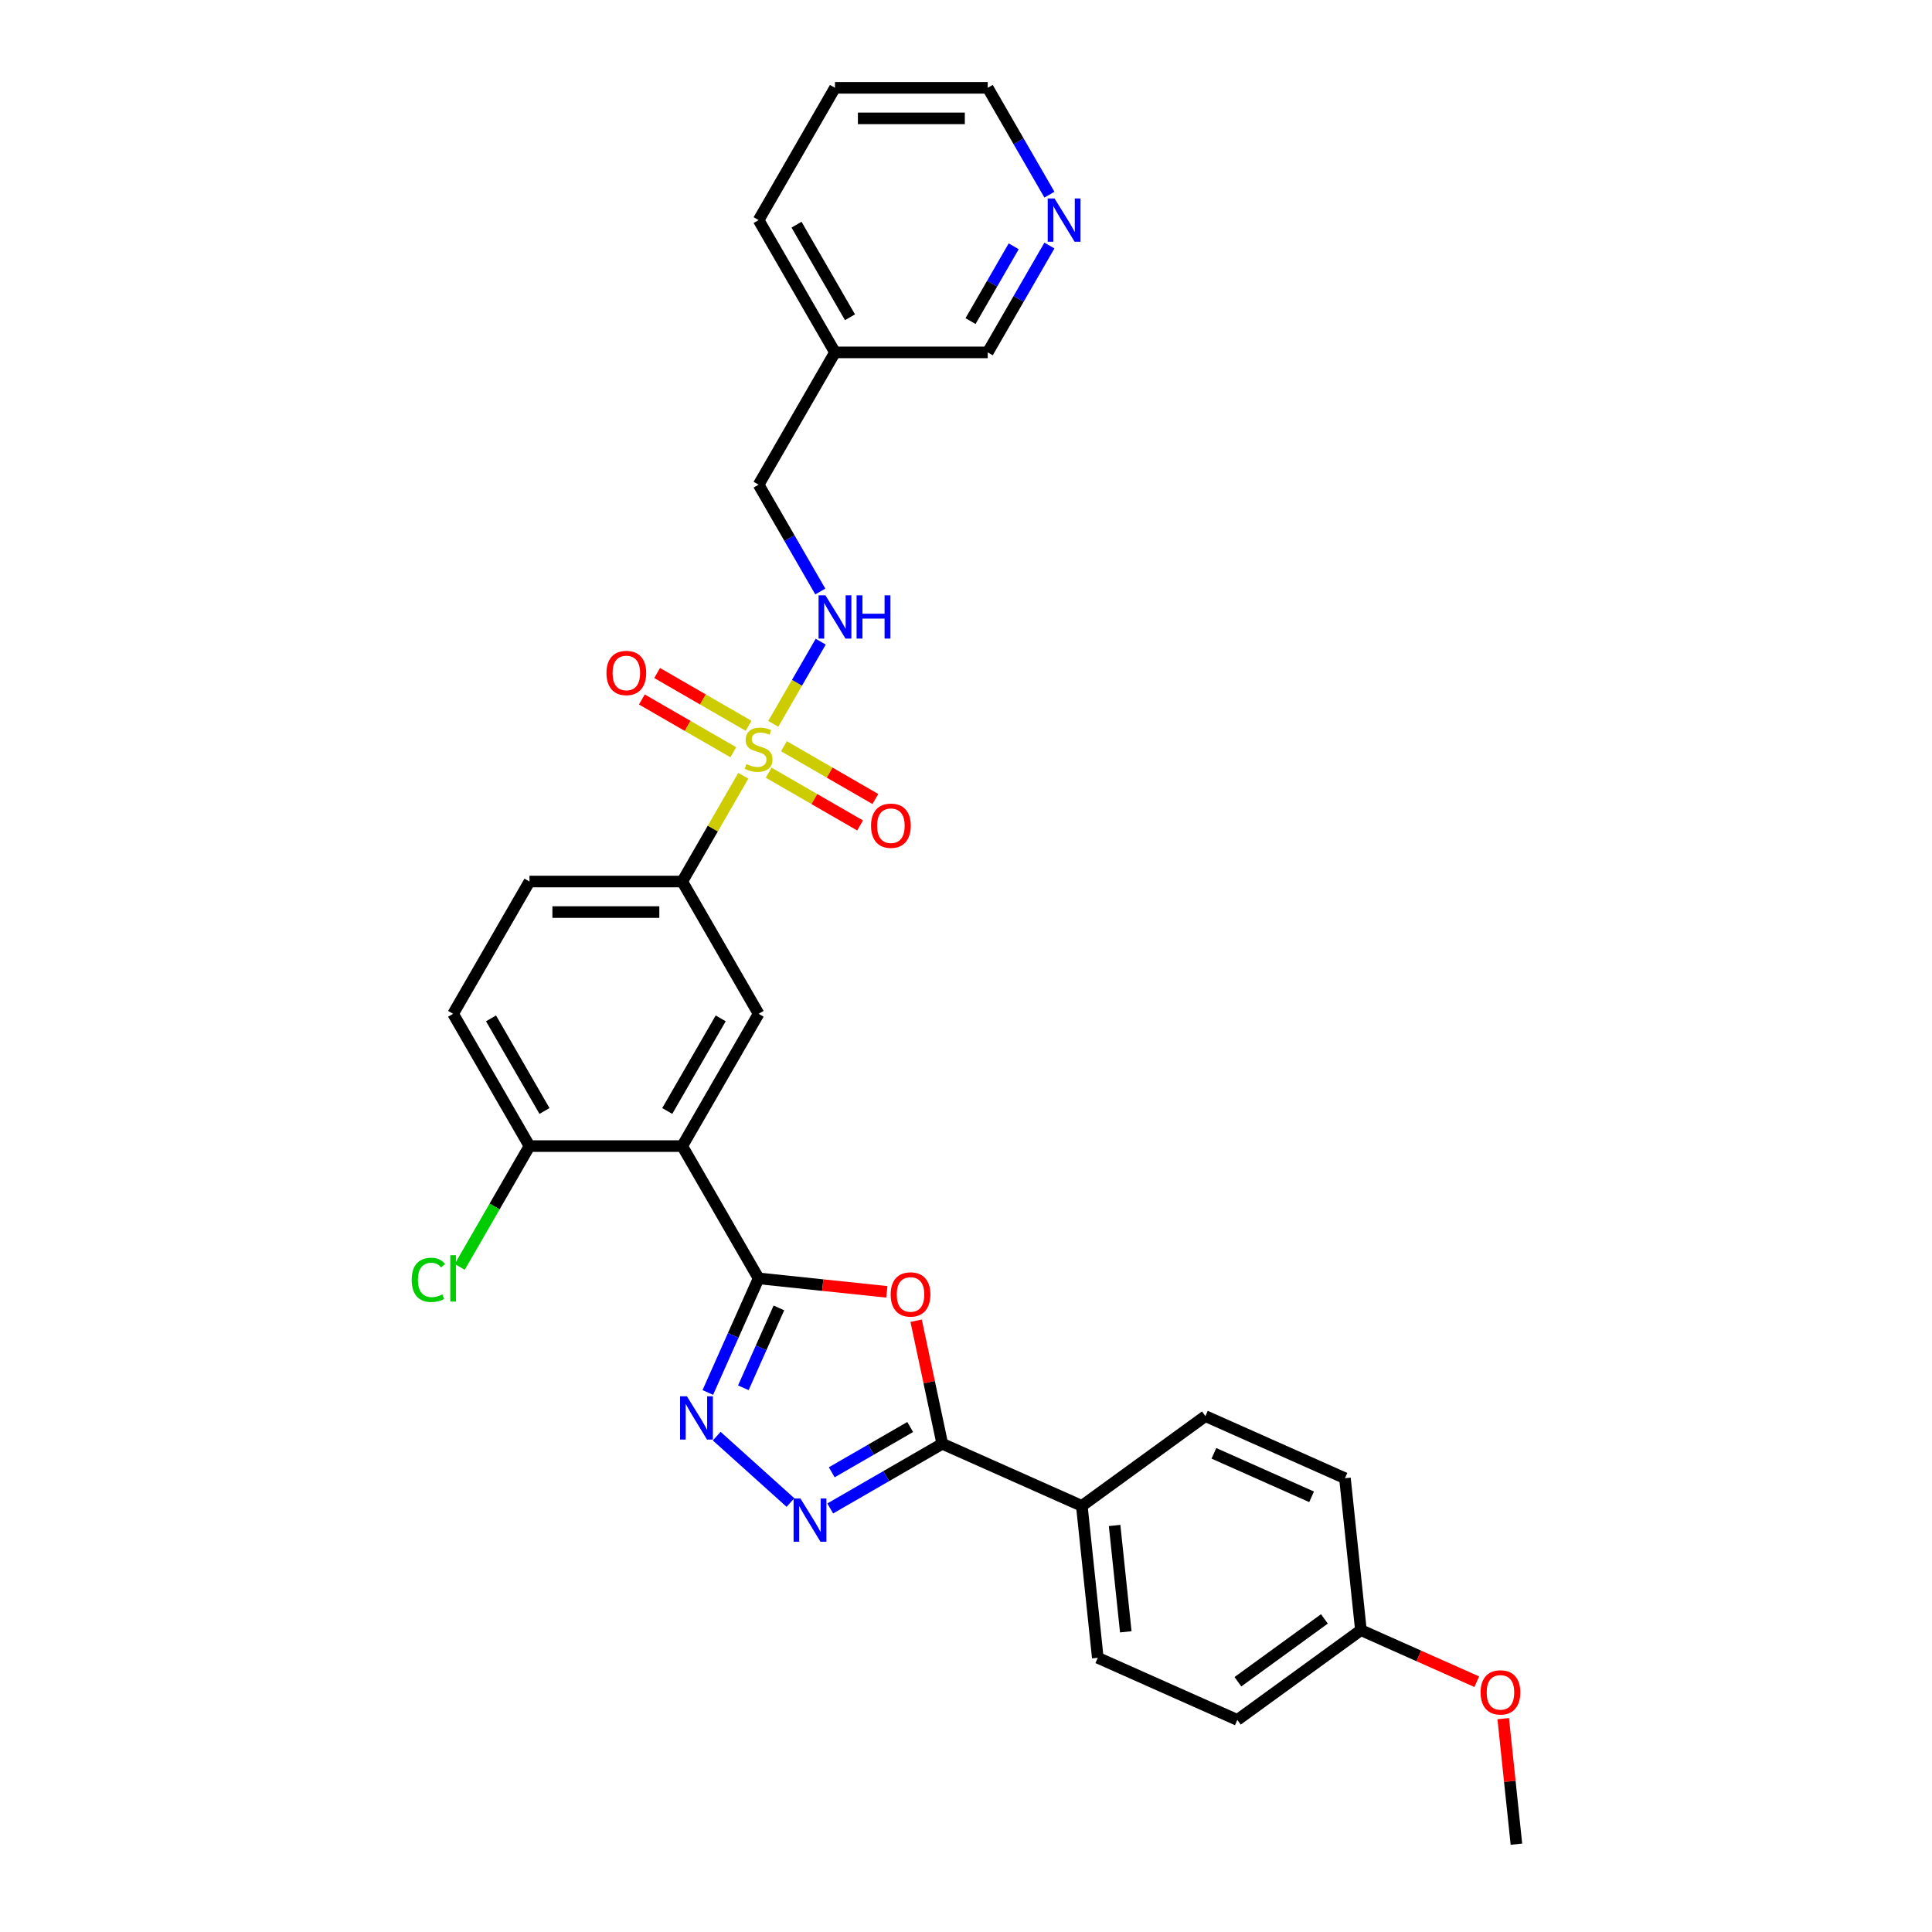 <?xml version='1.0' encoding='iso-8859-1'?>
<svg version='1.1' baseProfile='full'
              xmlns='http://www.w3.org/2000/svg'
                      xmlns:rdkit='http://www.rdkit.org/xml'
                      xmlns:xlink='http://www.w3.org/1999/xlink'
                  xml:space='preserve'
width='1000px' height='1000px' viewBox='0 0 1000 1000'>
<!-- END OF HEADER -->
<rect style='opacity:1.0;fill:#FFFFFF;stroke:none' width='1000' height='1000' x='0' y='0'> </rect>
<path class='bond-6' d='M 384.723,401.547 L 368.924,428.911' style='fill:none;fill-rule:evenodd;stroke:#CCCC00;stroke-width:6px;stroke-linecap:butt;stroke-linejoin:miter;stroke-opacity:1' />
<path class='bond-6' d='M 368.924,428.911 L 353.125,456.276' style='fill:none;fill-rule:evenodd;stroke:#000000;stroke-width:6px;stroke-linecap:butt;stroke-linejoin:miter;stroke-opacity:1' />
<path class='bond-8' d='M 400.243,374.665 L 412.522,353.397' style='fill:none;fill-rule:evenodd;stroke:#CCCC00;stroke-width:6px;stroke-linecap:butt;stroke-linejoin:miter;stroke-opacity:1' />
<path class='bond-8' d='M 412.522,353.397 L 424.802,332.128' style='fill:none;fill-rule:evenodd;stroke:#0000FF;stroke-width:6px;stroke-linecap:butt;stroke-linejoin:miter;stroke-opacity:1' />
<path class='bond-10' d='M 397.858,399.938 L 421.521,413.6' style='fill:none;fill-rule:evenodd;stroke:#CCCC00;stroke-width:6px;stroke-linecap:butt;stroke-linejoin:miter;stroke-opacity:1' />
<path class='bond-10' d='M 421.521,413.6 L 445.183,427.261' style='fill:none;fill-rule:evenodd;stroke:#FF0000;stroke-width:6px;stroke-linecap:butt;stroke-linejoin:miter;stroke-opacity:1' />
<path class='bond-10' d='M 405.765,386.244 L 429.427,399.906' style='fill:none;fill-rule:evenodd;stroke:#CCCC00;stroke-width:6px;stroke-linecap:butt;stroke-linejoin:miter;stroke-opacity:1' />
<path class='bond-10' d='M 429.427,399.906 L 453.089,413.567' style='fill:none;fill-rule:evenodd;stroke:#FF0000;stroke-width:6px;stroke-linecap:butt;stroke-linejoin:miter;stroke-opacity:1' />
<path class='bond-11' d='M 387.454,375.673 L 363.792,362.011' style='fill:none;fill-rule:evenodd;stroke:#CCCC00;stroke-width:6px;stroke-linecap:butt;stroke-linejoin:miter;stroke-opacity:1' />
<path class='bond-11' d='M 363.792,362.011 L 340.129,348.35' style='fill:none;fill-rule:evenodd;stroke:#FF0000;stroke-width:6px;stroke-linecap:butt;stroke-linejoin:miter;stroke-opacity:1' />
<path class='bond-11' d='M 379.548,389.367 L 355.885,375.705' style='fill:none;fill-rule:evenodd;stroke:#CCCC00;stroke-width:6px;stroke-linecap:butt;stroke-linejoin:miter;stroke-opacity:1' />
<path class='bond-11' d='M 355.885,375.705 L 332.223,362.044' style='fill:none;fill-rule:evenodd;stroke:#FF0000;stroke-width:6px;stroke-linecap:butt;stroke-linejoin:miter;stroke-opacity:1' />
<path class='bond-0' d='M 392.656,661.686 L 353.125,593.216' style='fill:none;fill-rule:evenodd;stroke:#000000;stroke-width:6px;stroke-linecap:butt;stroke-linejoin:miter;stroke-opacity:1' />
<path class='bond-1' d='M 392.656,661.686 L 425.844,665.174' style='fill:none;fill-rule:evenodd;stroke:#000000;stroke-width:6px;stroke-linecap:butt;stroke-linejoin:miter;stroke-opacity:1' />
<path class='bond-1' d='M 425.844,665.174 L 459.031,668.663' style='fill:none;fill-rule:evenodd;stroke:#FF0000;stroke-width:6px;stroke-linecap:butt;stroke-linejoin:miter;stroke-opacity:1' />
<path class='bond-3' d='M 392.656,661.686 L 379.51,691.214' style='fill:none;fill-rule:evenodd;stroke:#000000;stroke-width:6px;stroke-linecap:butt;stroke-linejoin:miter;stroke-opacity:1' />
<path class='bond-3' d='M 379.51,691.214 L 366.363,720.742' style='fill:none;fill-rule:evenodd;stroke:#0000FF;stroke-width:6px;stroke-linecap:butt;stroke-linejoin:miter;stroke-opacity:1' />
<path class='bond-3' d='M 403.158,676.976 L 393.955,697.646' style='fill:none;fill-rule:evenodd;stroke:#000000;stroke-width:6px;stroke-linecap:butt;stroke-linejoin:miter;stroke-opacity:1' />
<path class='bond-3' d='M 393.955,697.646 L 384.752,718.315' style='fill:none;fill-rule:evenodd;stroke:#0000FF;stroke-width:6px;stroke-linecap:butt;stroke-linejoin:miter;stroke-opacity:1' />
<path class='bond-5' d='M 474.186,683.597 L 480.955,715.441' style='fill:none;fill-rule:evenodd;stroke:#FF0000;stroke-width:6px;stroke-linecap:butt;stroke-linejoin:miter;stroke-opacity:1' />
<path class='bond-5' d='M 480.955,715.441 L 487.724,747.285' style='fill:none;fill-rule:evenodd;stroke:#000000;stroke-width:6px;stroke-linecap:butt;stroke-linejoin:miter;stroke-opacity:1' />
<path class='bond-2' d='M 353.125,593.216 L 392.656,524.746' style='fill:none;fill-rule:evenodd;stroke:#000000;stroke-width:6px;stroke-linecap:butt;stroke-linejoin:miter;stroke-opacity:1' />
<path class='bond-2' d='M 345.361,575.039 L 373.032,527.11' style='fill:none;fill-rule:evenodd;stroke:#000000;stroke-width:6px;stroke-linecap:butt;stroke-linejoin:miter;stroke-opacity:1' />
<path class='bond-30' d='M 353.125,593.216 L 274.062,593.216' style='fill:none;fill-rule:evenodd;stroke:#000000;stroke-width:6px;stroke-linecap:butt;stroke-linejoin:miter;stroke-opacity:1' />
<path class='bond-4' d='M 370.966,743.339 L 409.138,777.708' style='fill:none;fill-rule:evenodd;stroke:#0000FF;stroke-width:6px;stroke-linecap:butt;stroke-linejoin:miter;stroke-opacity:1' />
<path class='bond-32' d='M 429.721,780.773 L 458.722,764.029' style='fill:none;fill-rule:evenodd;stroke:#0000FF;stroke-width:6px;stroke-linecap:butt;stroke-linejoin:miter;stroke-opacity:1' />
<path class='bond-32' d='M 458.722,764.029 L 487.724,747.285' style='fill:none;fill-rule:evenodd;stroke:#000000;stroke-width:6px;stroke-linecap:butt;stroke-linejoin:miter;stroke-opacity:1' />
<path class='bond-32' d='M 430.515,762.056 L 450.816,750.335' style='fill:none;fill-rule:evenodd;stroke:#0000FF;stroke-width:6px;stroke-linecap:butt;stroke-linejoin:miter;stroke-opacity:1' />
<path class='bond-32' d='M 450.816,750.335 L 471.117,738.615' style='fill:none;fill-rule:evenodd;stroke:#000000;stroke-width:6px;stroke-linecap:butt;stroke-linejoin:miter;stroke-opacity:1' />
<path class='bond-12' d='M 487.724,747.285 L 559.951,779.443' style='fill:none;fill-rule:evenodd;stroke:#000000;stroke-width:6px;stroke-linecap:butt;stroke-linejoin:miter;stroke-opacity:1' />
<path class='bond-7' d='M 353.125,456.276 L 392.656,524.746' style='fill:none;fill-rule:evenodd;stroke:#000000;stroke-width:6px;stroke-linecap:butt;stroke-linejoin:miter;stroke-opacity:1' />
<path class='bond-13' d='M 353.125,456.276 L 274.062,456.276' style='fill:none;fill-rule:evenodd;stroke:#000000;stroke-width:6px;stroke-linecap:butt;stroke-linejoin:miter;stroke-opacity:1' />
<path class='bond-13' d='M 341.265,472.088 L 285.922,472.088' style='fill:none;fill-rule:evenodd;stroke:#000000;stroke-width:6px;stroke-linecap:butt;stroke-linejoin:miter;stroke-opacity:1' />
<path class='bond-19' d='M 424.583,306.163 L 408.619,278.514' style='fill:none;fill-rule:evenodd;stroke:#0000FF;stroke-width:6px;stroke-linecap:butt;stroke-linejoin:miter;stroke-opacity:1' />
<path class='bond-19' d='M 408.619,278.514 L 392.656,250.865' style='fill:none;fill-rule:evenodd;stroke:#000000;stroke-width:6px;stroke-linecap:butt;stroke-linejoin:miter;stroke-opacity:1' />
<path class='bond-9' d='M 274.062,593.216 L 234.531,524.746' style='fill:none;fill-rule:evenodd;stroke:#000000;stroke-width:6px;stroke-linecap:butt;stroke-linejoin:miter;stroke-opacity:1' />
<path class='bond-9' d='M 281.827,575.039 L 254.155,527.11' style='fill:none;fill-rule:evenodd;stroke:#000000;stroke-width:6px;stroke-linecap:butt;stroke-linejoin:miter;stroke-opacity:1' />
<path class='bond-20' d='M 274.062,593.216 L 256.012,624.48' style='fill:none;fill-rule:evenodd;stroke:#000000;stroke-width:6px;stroke-linecap:butt;stroke-linejoin:miter;stroke-opacity:1' />
<path class='bond-20' d='M 256.012,624.48 L 237.962,655.743' style='fill:none;fill-rule:evenodd;stroke:#00CC00;stroke-width:6px;stroke-linecap:butt;stroke-linejoin:miter;stroke-opacity:1' />
<path class='bond-16' d='M 559.951,779.443 L 568.215,858.073' style='fill:none;fill-rule:evenodd;stroke:#000000;stroke-width:6px;stroke-linecap:butt;stroke-linejoin:miter;stroke-opacity:1' />
<path class='bond-16' d='M 576.916,789.585 L 582.701,844.625' style='fill:none;fill-rule:evenodd;stroke:#000000;stroke-width:6px;stroke-linecap:butt;stroke-linejoin:miter;stroke-opacity:1' />
<path class='bond-17' d='M 559.951,779.443 L 623.914,732.971' style='fill:none;fill-rule:evenodd;stroke:#000000;stroke-width:6px;stroke-linecap:butt;stroke-linejoin:miter;stroke-opacity:1' />
<path class='bond-15' d='M 274.062,456.276 L 234.531,524.746' style='fill:none;fill-rule:evenodd;stroke:#000000;stroke-width:6px;stroke-linecap:butt;stroke-linejoin:miter;stroke-opacity:1' />
<path class='bond-14' d='M 543.177,127.097 L 527.213,154.746' style='fill:none;fill-rule:evenodd;stroke:#0000FF;stroke-width:6px;stroke-linecap:butt;stroke-linejoin:miter;stroke-opacity:1' />
<path class='bond-14' d='M 527.213,154.746 L 511.25,182.395' style='fill:none;fill-rule:evenodd;stroke:#000000;stroke-width:6px;stroke-linecap:butt;stroke-linejoin:miter;stroke-opacity:1' />
<path class='bond-14' d='M 524.694,127.485 L 513.519,146.839' style='fill:none;fill-rule:evenodd;stroke:#0000FF;stroke-width:6px;stroke-linecap:butt;stroke-linejoin:miter;stroke-opacity:1' />
<path class='bond-14' d='M 513.519,146.839 L 502.345,166.194' style='fill:none;fill-rule:evenodd;stroke:#000000;stroke-width:6px;stroke-linecap:butt;stroke-linejoin:miter;stroke-opacity:1' />
<path class='bond-31' d='M 543.177,100.753 L 527.213,73.104' style='fill:none;fill-rule:evenodd;stroke:#0000FF;stroke-width:6px;stroke-linecap:butt;stroke-linejoin:miter;stroke-opacity:1' />
<path class='bond-31' d='M 527.213,73.104 L 511.25,45.455' style='fill:none;fill-rule:evenodd;stroke:#000000;stroke-width:6px;stroke-linecap:butt;stroke-linejoin:miter;stroke-opacity:1' />
<path class='bond-22' d='M 568.215,858.073 L 640.442,890.23' style='fill:none;fill-rule:evenodd;stroke:#000000;stroke-width:6px;stroke-linecap:butt;stroke-linejoin:miter;stroke-opacity:1' />
<path class='bond-23' d='M 623.914,732.971 L 696.141,765.129' style='fill:none;fill-rule:evenodd;stroke:#000000;stroke-width:6px;stroke-linecap:butt;stroke-linejoin:miter;stroke-opacity:1' />
<path class='bond-23' d='M 628.316,752.24 L 678.875,774.751' style='fill:none;fill-rule:evenodd;stroke:#000000;stroke-width:6px;stroke-linecap:butt;stroke-linejoin:miter;stroke-opacity:1' />
<path class='bond-18' d='M 432.187,182.395 L 392.656,250.865' style='fill:none;fill-rule:evenodd;stroke:#000000;stroke-width:6px;stroke-linecap:butt;stroke-linejoin:miter;stroke-opacity:1' />
<path class='bond-24' d='M 432.187,182.395 L 511.25,182.395' style='fill:none;fill-rule:evenodd;stroke:#000000;stroke-width:6px;stroke-linecap:butt;stroke-linejoin:miter;stroke-opacity:1' />
<path class='bond-27' d='M 432.187,182.395 L 392.656,113.925' style='fill:none;fill-rule:evenodd;stroke:#000000;stroke-width:6px;stroke-linecap:butt;stroke-linejoin:miter;stroke-opacity:1' />
<path class='bond-27' d='M 439.952,164.218 L 412.28,116.289' style='fill:none;fill-rule:evenodd;stroke:#000000;stroke-width:6px;stroke-linecap:butt;stroke-linejoin:miter;stroke-opacity:1' />
<path class='bond-21' d='M 704.405,843.758 L 696.141,765.129' style='fill:none;fill-rule:evenodd;stroke:#000000;stroke-width:6px;stroke-linecap:butt;stroke-linejoin:miter;stroke-opacity:1' />
<path class='bond-25' d='M 704.405,843.758 L 734.392,857.109' style='fill:none;fill-rule:evenodd;stroke:#000000;stroke-width:6px;stroke-linecap:butt;stroke-linejoin:miter;stroke-opacity:1' />
<path class='bond-25' d='M 734.392,857.109 L 764.378,870.46' style='fill:none;fill-rule:evenodd;stroke:#FF0000;stroke-width:6px;stroke-linecap:butt;stroke-linejoin:miter;stroke-opacity:1' />
<path class='bond-33' d='M 704.405,843.758 L 640.442,890.23' style='fill:none;fill-rule:evenodd;stroke:#000000;stroke-width:6px;stroke-linecap:butt;stroke-linejoin:miter;stroke-opacity:1' />
<path class='bond-33' d='M 685.517,837.937 L 640.742,870.467' style='fill:none;fill-rule:evenodd;stroke:#000000;stroke-width:6px;stroke-linecap:butt;stroke-linejoin:miter;stroke-opacity:1' />
<path class='bond-28' d='M 778.067,889.562 L 781.482,922.054' style='fill:none;fill-rule:evenodd;stroke:#FF0000;stroke-width:6px;stroke-linecap:butt;stroke-linejoin:miter;stroke-opacity:1' />
<path class='bond-28' d='M 781.482,922.054 L 784.897,954.545' style='fill:none;fill-rule:evenodd;stroke:#000000;stroke-width:6px;stroke-linecap:butt;stroke-linejoin:miter;stroke-opacity:1' />
<path class='bond-26' d='M 511.25,45.455 L 432.187,45.455' style='fill:none;fill-rule:evenodd;stroke:#000000;stroke-width:6px;stroke-linecap:butt;stroke-linejoin:miter;stroke-opacity:1' />
<path class='bond-26' d='M 499.391,61.267 L 444.047,61.267' style='fill:none;fill-rule:evenodd;stroke:#000000;stroke-width:6px;stroke-linecap:butt;stroke-linejoin:miter;stroke-opacity:1' />
<path class='bond-29' d='M 392.656,113.925 L 432.187,45.455' style='fill:none;fill-rule:evenodd;stroke:#000000;stroke-width:6px;stroke-linecap:butt;stroke-linejoin:miter;stroke-opacity:1' />
<path  class='atom-0' d='M 386.331 395.49
Q 386.584 395.585, 387.628 396.028
Q 388.671 396.471, 389.81 396.755
Q 390.98 397.008, 392.119 397.008
Q 394.237 397.008, 395.471 395.996
Q 396.704 394.953, 396.704 393.15
Q 396.704 391.917, 396.072 391.158
Q 395.471 390.399, 394.522 389.988
Q 393.573 389.577, 391.992 389.102
Q 390 388.501, 388.798 387.932
Q 387.628 387.363, 386.774 386.161
Q 385.952 384.959, 385.952 382.935
Q 385.952 380.121, 387.849 378.381
Q 389.778 376.642, 393.573 376.642
Q 396.167 376.642, 399.108 377.875
L 398.38 380.31
Q 395.692 379.203, 393.668 379.203
Q 391.486 379.203, 390.284 380.121
Q 389.083 381.006, 389.114 382.556
Q 389.114 383.758, 389.715 384.485
Q 390.348 385.212, 391.233 385.623
Q 392.15 386.035, 393.668 386.509
Q 395.692 387.141, 396.894 387.774
Q 398.096 388.406, 398.95 389.703
Q 399.835 390.968, 399.835 393.15
Q 399.835 396.249, 397.748 397.926
Q 395.692 399.57, 392.245 399.57
Q 390.253 399.57, 388.735 399.127
Q 387.248 398.716, 385.477 397.989
L 386.331 395.49
' fill='#CCCC00'/>
<path  class='atom-2' d='M 461.007 670.014
Q 461.007 664.638, 463.664 661.633
Q 466.32 658.629, 471.286 658.629
Q 476.251 658.629, 478.907 661.633
Q 481.564 664.638, 481.564 670.014
Q 481.564 675.453, 478.876 678.553
Q 476.187 681.62, 471.286 681.62
Q 466.352 681.62, 463.664 678.553
Q 461.007 675.485, 461.007 670.014
M 471.286 679.09
Q 474.701 679.09, 476.535 676.813
Q 478.401 674.505, 478.401 670.014
Q 478.401 665.618, 476.535 663.404
Q 474.701 661.159, 471.286 661.159
Q 467.87 661.159, 466.004 663.373
Q 464.17 665.586, 464.17 670.014
Q 464.17 674.536, 466.004 676.813
Q 467.87 679.09, 471.286 679.09
' fill='#FF0000'/>
<path  class='atom-4' d='M 355.549 722.718
L 362.886 734.578
Q 363.614 735.748, 364.784 737.867
Q 365.954 739.986, 366.017 740.112
L 366.017 722.718
L 368.99 722.718
L 368.99 745.109
L 365.922 745.109
L 358.048 732.143
Q 357.13 730.625, 356.15 728.885
Q 355.201 727.146, 354.917 726.608
L 354.917 745.109
L 352.007 745.109
L 352.007 722.718
L 355.549 722.718
' fill='#0000FF'/>
<path  class='atom-5' d='M 414.304 775.621
L 421.641 787.481
Q 422.369 788.651, 423.539 790.77
Q 424.709 792.889, 424.772 793.015
L 424.772 775.621
L 427.745 775.621
L 427.745 798.012
L 424.677 798.012
L 416.802 785.046
Q 415.885 783.528, 414.905 781.788
Q 413.956 780.049, 413.672 779.511
L 413.672 798.012
L 410.762 798.012
L 410.762 775.621
L 414.304 775.621
' fill='#0000FF'/>
<path  class='atom-9' d='M 427.238 308.14
L 434.575 319.999
Q 435.302 321.17, 436.473 323.288
Q 437.643 325.407, 437.706 325.534
L 437.706 308.14
L 440.679 308.14
L 440.679 330.531
L 437.611 330.531
L 429.736 317.564
Q 428.819 316.046, 427.839 314.307
Q 426.89 312.568, 426.606 312.03
L 426.606 330.531
L 423.696 330.531
L 423.696 308.14
L 427.238 308.14
' fill='#0000FF'/>
<path  class='atom-9' d='M 443.367 308.14
L 446.403 308.14
L 446.403 317.659
L 457.851 317.659
L 457.851 308.14
L 460.887 308.14
L 460.887 330.531
L 457.851 330.531
L 457.851 320.189
L 446.403 320.189
L 446.403 330.531
L 443.367 330.531
L 443.367 308.14
' fill='#0000FF'/>
<path  class='atom-11' d='M 450.848 427.4
Q 450.848 422.024, 453.505 419.019
Q 456.161 416.015, 461.126 416.015
Q 466.091 416.015, 468.748 419.019
Q 471.404 422.024, 471.404 427.4
Q 471.404 432.84, 468.716 435.939
Q 466.028 439.006, 461.126 439.006
Q 456.193 439.006, 453.505 435.939
Q 450.848 432.871, 450.848 427.4
M 461.126 436.476
Q 464.542 436.476, 466.376 434.199
Q 468.242 431.891, 468.242 427.4
Q 468.242 423.004, 466.376 420.79
Q 464.542 418.545, 461.126 418.545
Q 457.711 418.545, 455.845 420.759
Q 454.011 422.973, 454.011 427.4
Q 454.011 431.922, 455.845 434.199
Q 457.711 436.476, 461.126 436.476
' fill='#FF0000'/>
<path  class='atom-12' d='M 313.908 348.337
Q 313.908 342.961, 316.564 339.957
Q 319.221 336.952, 324.186 336.952
Q 329.151 336.952, 331.808 339.957
Q 334.464 342.961, 334.464 348.337
Q 334.464 353.777, 331.776 356.876
Q 329.088 359.944, 324.186 359.944
Q 319.252 359.944, 316.564 356.876
Q 313.908 353.809, 313.908 348.337
M 324.186 357.414
Q 327.601 357.414, 329.436 355.137
Q 331.302 352.828, 331.302 348.337
Q 331.302 343.942, 329.436 341.728
Q 327.601 339.482, 324.186 339.482
Q 320.77 339.482, 318.905 341.696
Q 317.07 343.91, 317.07 348.337
Q 317.07 352.86, 318.905 355.137
Q 320.77 357.414, 324.186 357.414
' fill='#FF0000'/>
<path  class='atom-15' d='M 545.832 102.729
L 553.169 114.589
Q 553.896 115.759, 555.066 117.878
Q 556.237 119.997, 556.3 120.123
L 556.3 102.729
L 559.273 102.729
L 559.273 125.12
L 556.205 125.12
L 548.33 112.154
Q 547.413 110.636, 546.433 108.896
Q 545.484 107.157, 545.199 106.619
L 545.199 125.12
L 542.29 125.12
L 542.29 102.729
L 545.832 102.729
' fill='#0000FF'/>
<path  class='atom-21' d='M 213.089 662.461
Q 213.089 656.895, 215.682 653.986
Q 218.307 651.044, 223.272 651.044
Q 227.89 651.044, 230.357 654.302
L 228.269 656.01
Q 226.467 653.638, 223.272 653.638
Q 219.889 653.638, 218.086 655.915
Q 216.315 658.16, 216.315 662.461
Q 216.315 666.889, 218.149 669.166
Q 220.015 671.443, 223.62 671.443
Q 226.087 671.443, 228.965 669.956
L 229.851 672.328
Q 228.68 673.087, 226.909 673.53
Q 225.138 673.973, 223.178 673.973
Q 218.307 673.973, 215.682 671
Q 213.089 668.027, 213.089 662.461
' fill='#00CC00'/>
<path  class='atom-21' d='M 233.076 649.685
L 235.986 649.685
L 235.986 673.688
L 233.076 673.688
L 233.076 649.685
' fill='#00CC00'/>
<path  class='atom-26' d='M 766.354 875.979
Q 766.354 870.603, 769.011 867.599
Q 771.667 864.594, 776.633 864.594
Q 781.598 864.594, 784.254 867.599
Q 786.911 870.603, 786.911 875.979
Q 786.911 881.419, 784.223 884.518
Q 781.535 887.586, 776.633 887.586
Q 771.699 887.586, 769.011 884.518
Q 766.354 881.45, 766.354 875.979
M 776.633 885.056
Q 780.048 885.056, 781.882 882.779
Q 783.748 880.47, 783.748 875.979
Q 783.748 871.583, 781.882 869.37
Q 780.048 867.124, 776.633 867.124
Q 773.217 867.124, 771.351 869.338
Q 769.517 871.552, 769.517 875.979
Q 769.517 880.502, 771.351 882.779
Q 773.217 885.056, 776.633 885.056
' fill='#FF0000'/>
</svg>
